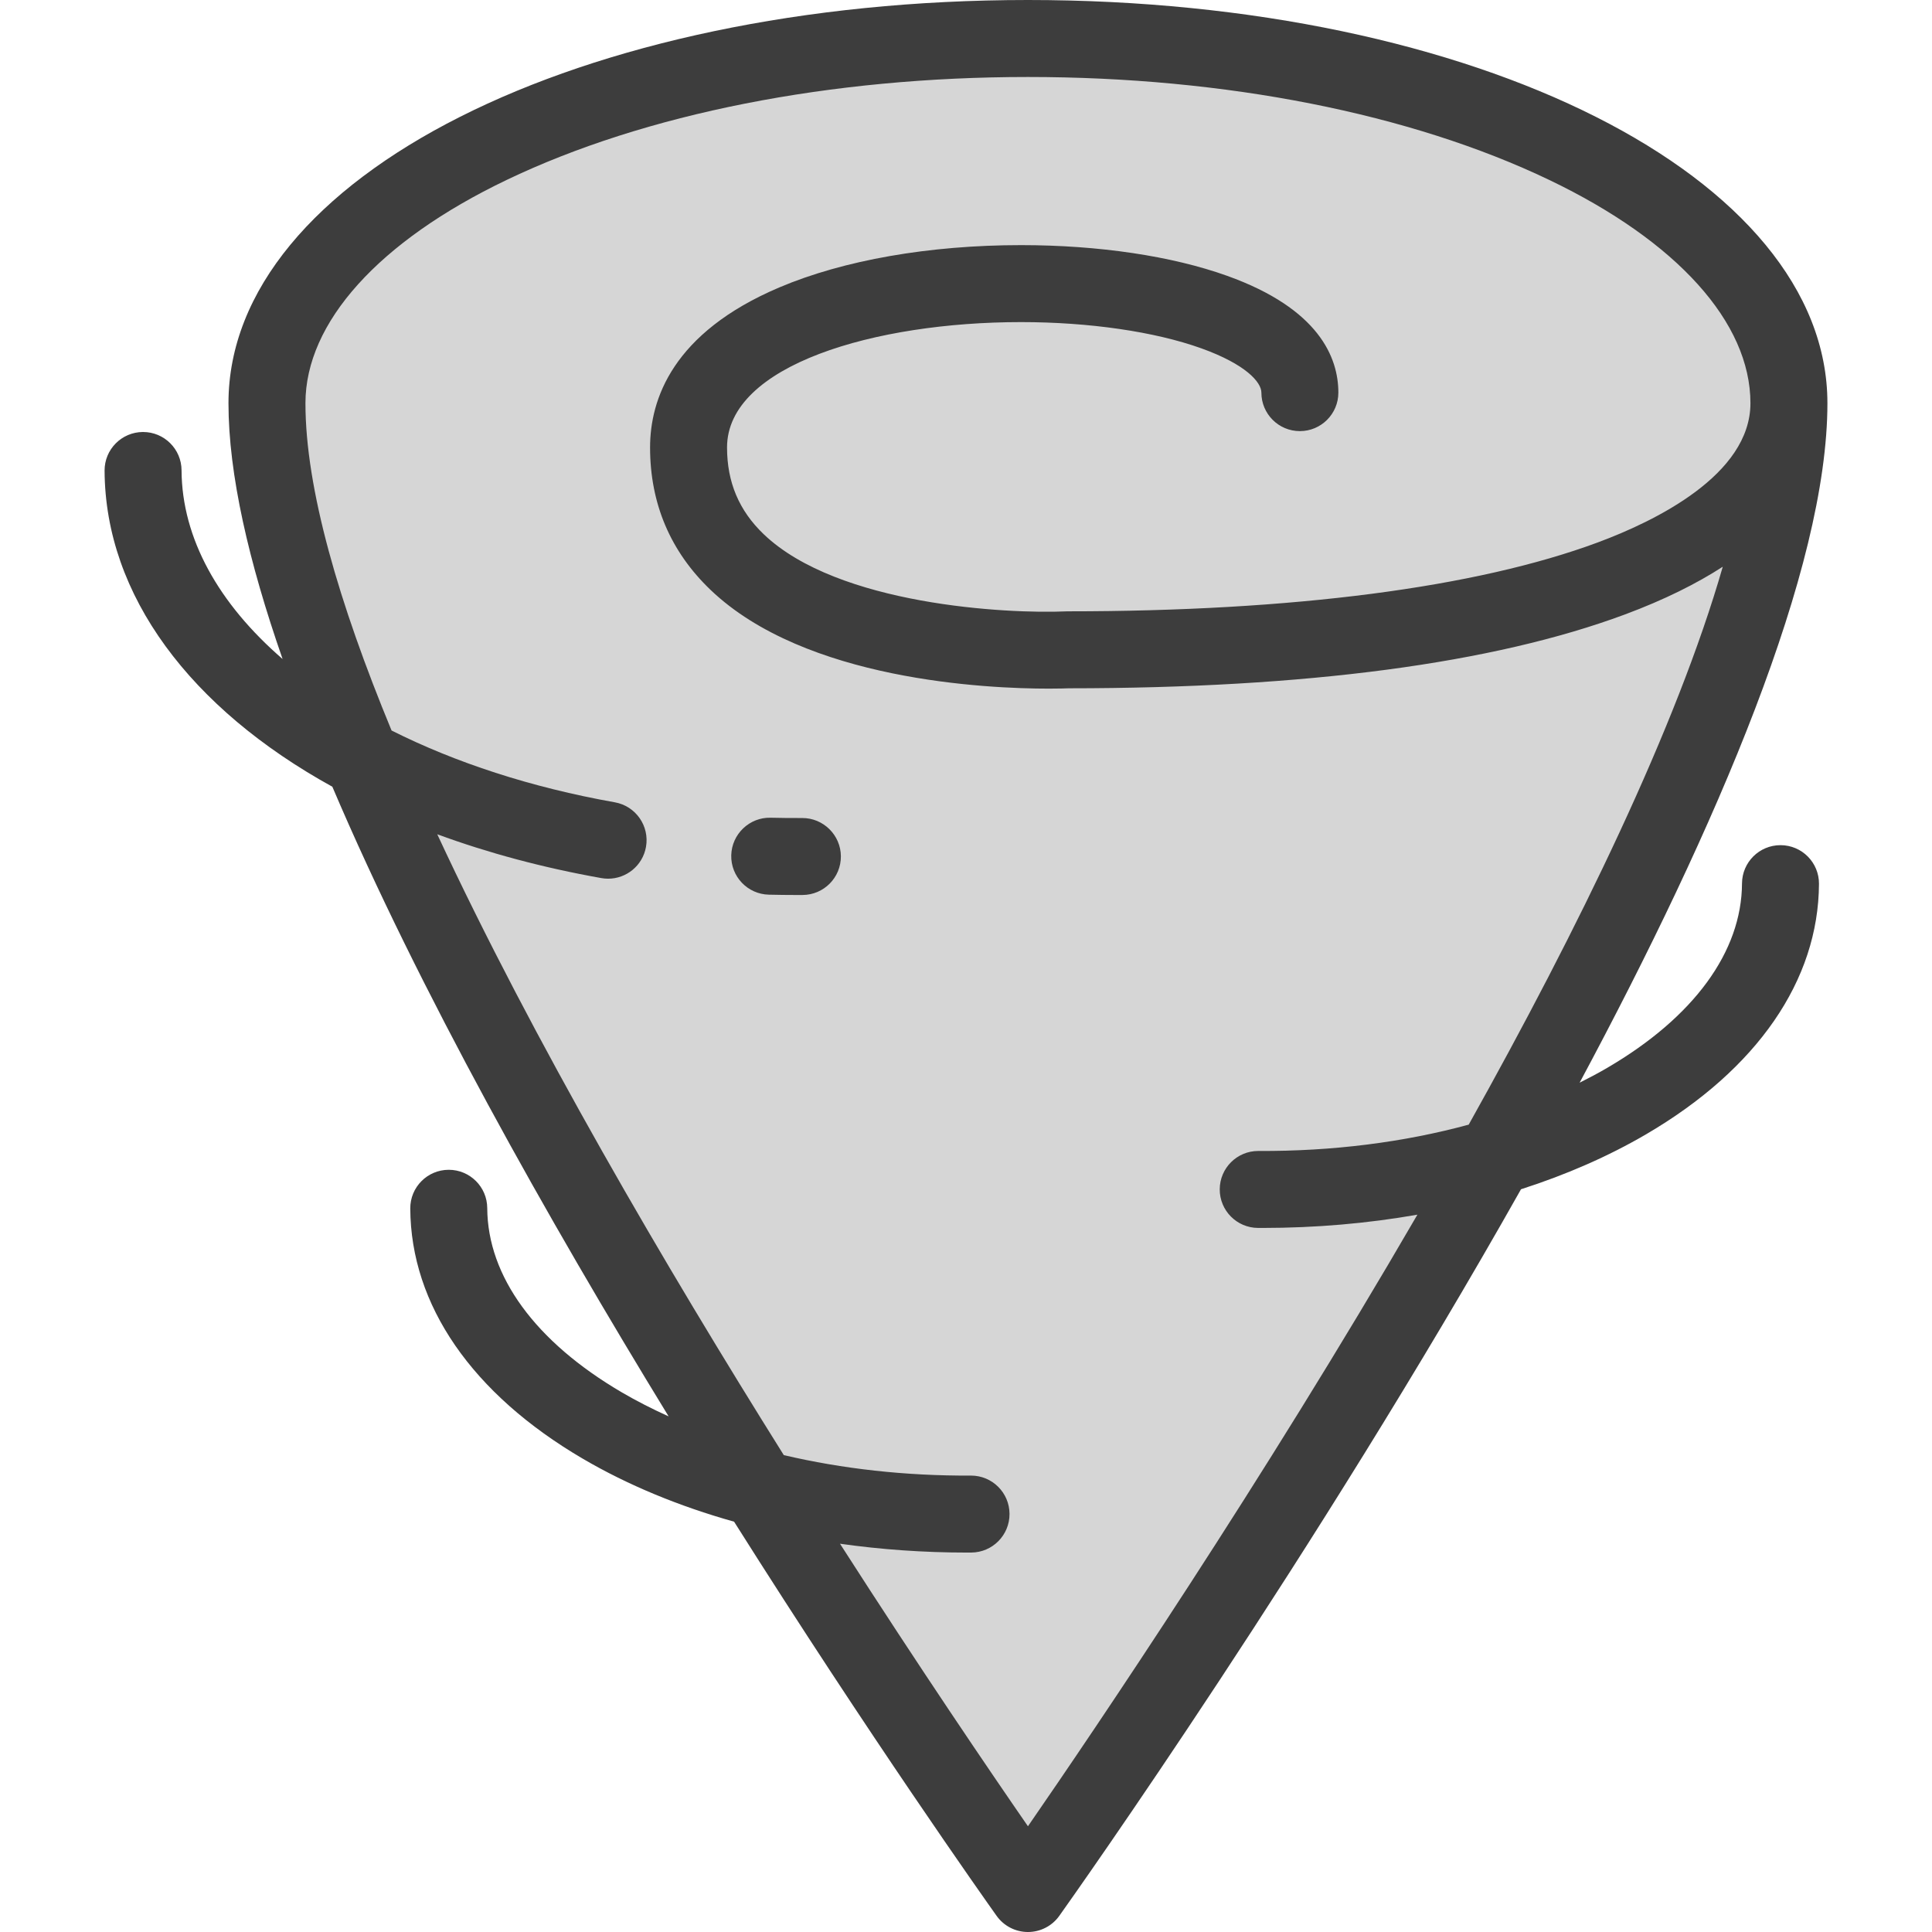 <?xml version="1.0" encoding="iso-8859-1"?>
<!-- Uploaded to: SVG Repo, www.svgrepo.com, Generator: SVG Repo Mixer Tools -->
<svg height="800px" width="800px" version="1.1" id="Layer_1" xmlns="http://www.w3.org/2000/svg" xmlns:xlink="http://www.w3.org/1999/xlink" 
	 viewBox="0 0 512 512" xml:space="preserve">
<path style="fill:#D6D6D6;" d="M474.084,106.844c0,111.473-201.669,394.957-201.669,394.957S70.747,218.317,70.747,106.844
	c0-53.375,90.289-96.645,201.668-96.645S474.084,53.468,474.084,106.844z"/>
<g>
	<path style="fill:#3D3D3D;" d="M471.899,223.977c-0.018,0-0.034,0-0.051,0c-5.61,0-10.172,4.534-10.198,10.15
		c-0.088,18.076-12.751,35.417-35.657,48.828c-2.376,1.391-4.851,2.702-7.375,3.97c36.374-67.861,65.667-136.147,65.667-180.08
		C484.283,46.932,391.22,0,272.416,0S60.548,46.932,60.548,106.844c0,18.791,5.362,42.039,14.341,67.801
		c-16.928-14.644-26.687-31.954-26.775-50.012c-0.028-5.616-4.589-10.149-10.198-10.149c-0.017,0-0.034,0-0.051,0
		c-5.632,0.028-10.177,4.616-10.149,10.249c0.161,33.07,22.798,63.05,60.358,83.758c22.98,53.967,57.041,114.447,89.117,166.864
		c-4.324-1.959-8.483-4.072-12.409-6.37c-22.906-13.411-35.57-30.752-35.657-48.828c-0.027-5.616-4.589-10.15-10.198-10.15
		c-0.017,0-0.034,0-0.051,0c-5.632,0.028-10.177,4.616-10.149,10.248c0.124,25.574,16.372,49.132,45.749,66.333
		c11.899,6.967,25.434,12.564,40.065,16.675c36.21,57.372,66.406,100.008,69.567,104.451c1.913,2.69,5.01,4.287,8.31,4.287
		c3.3,0,6.397-1.597,8.31-4.287c4.645-6.529,67.653-95.509,122.353-192.549c12.016-3.855,23.202-8.743,33.22-14.608
		c29.378-17.2,45.624-40.757,45.749-66.333C482.075,228.592,477.531,224.003,471.899,223.977z M272.416,483.979
		c-10.077-14.58-28.38-41.478-49.81-74.876c10.883,1.537,22.124,2.343,33.567,2.343c0.402,0,0.809-0.001,1.211-0.003
		c5.632-0.028,10.177-4.616,10.149-10.249c-0.028-5.616-4.589-10.149-10.198-10.149c-0.017,0-0.034,0-0.051,0
		c-17.299,0.094-34.064-1.781-49.571-5.427c-31.349-50.026-66.509-110.057-91.835-164.53c13.349,4.913,27.912,8.845,43.487,11.614
		c0.604,0.107,1.205,0.159,1.797,0.159c4.851,0,9.152-3.473,10.03-8.415c0.986-5.546-2.71-10.841-8.257-11.827
		c-22.242-3.954-42.284-10.544-59.166-19.029c-13.971-33.792-22.822-64.123-22.822-86.744c0-21.359,19.418-42.915,53.276-59.14
		c36.742-17.608,85.82-27.305,138.193-27.305s101.451,9.697,138.193,27.304c33.857,16.226,53.276,37.781,53.276,59.14
		c0,19.024-25.32,31.278-40.411,36.888c-32.154,11.954-80.72,18.273-140.444,18.273c-0.151,0-0.302,0.003-0.453,0.01
		c-15.626,0.699-60.51-1.622-80.179-20.436c-6.543-6.258-9.723-13.783-9.723-23.003c0-21.808,39.196-33.218,77.914-33.218
		c18.041,0,35.447,2.53,47.752,6.945c11.766,4.22,15.941,8.966,15.941,11.748c0,5.633,4.567,10.199,10.199,10.199
		c5.632,0,10.199-4.566,10.199-10.199c0-9.3-5.11-22.218-29.453-30.949c-14.64-5.251-34.044-8.142-54.638-8.142
		c-24.286,0-47.038,3.981-64.064,11.21c-28.306,12.017-34.247,29.693-34.247,42.406c0,14.876,5.39,27.576,16.022,37.744
		c25.115,24.024,73.234,26.172,89.635,26.172c2.737,0,4.593-0.06,5.309-0.088c62.915-0.014,112.484-6.593,147.341-19.552
		c10.518-3.91,19.047-8.192,25.969-12.664c-12.204,42.443-38.238,95.819-67.328,147.852c-17.17,4.67-36.095,7.087-55.732,6.975
		c-0.017,0-0.034,0-0.051,0c-5.61,0-10.171,4.534-10.198,10.149c-0.027,5.633,4.517,10.222,10.149,10.249
		c0.404,0.002,0.807,0.003,1.211,0.003c14.076,0,27.857-1.205,41.025-3.517C334.331,393.08,290.347,458.033,272.416,483.979z"/>
	<path style="fill:#3D3D3D;" d="M212.591,216.784c-2.784,0.013-5.593-0.013-8.361-0.08c-5.59-0.146-10.306,4.318-10.442,9.95
		c-0.136,5.631,4.318,10.306,9.95,10.442c2.46,0.059,4.953,0.089,7.432,0.089c0.508,0,1.016-0.001,1.523-0.003
		c5.632-0.029,10.177-4.617,10.148-10.25C222.812,221.299,218.178,216.754,212.591,216.784z"/>
</g>
</svg>